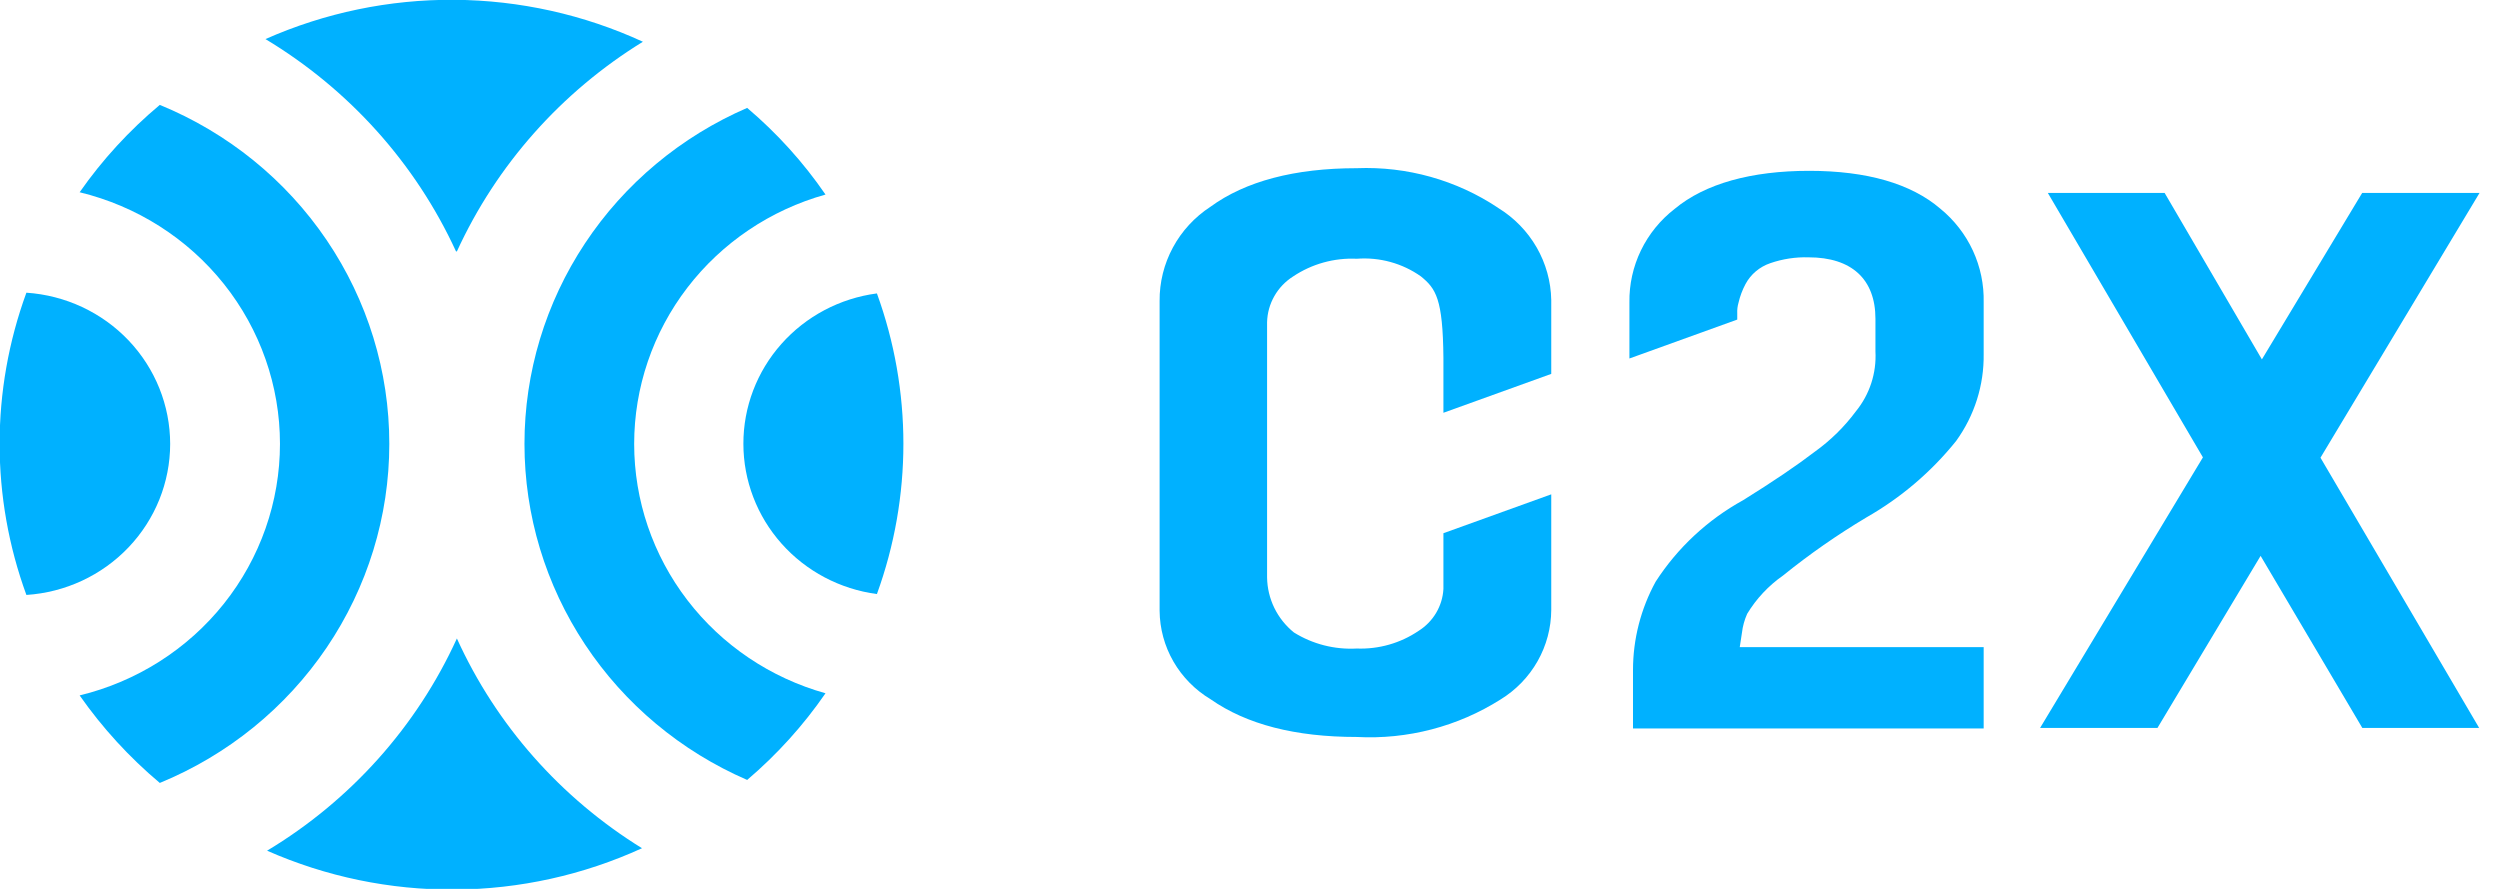 <svg xmlns="http://www.w3.org/2000/svg" width="90" height="32" viewBox="0 0 90 32" fill="none"><g clip-path="url(#clip0_167_344)"><path d="M81.382 20.011L85.044 26.206H89.25L83.537 16.477L89.263 6.946H85.038L81.428 12.938L77.927 6.946H73.722L79.305 16.465L73.443 26.206H77.668L81.382 20.011Z" fill="#00B1FF"></path><path d="M53.93 7.481C52.433 6.483 50.651 5.983 48.844 6.055C46.605 6.055 44.833 6.526 43.577 7.443C43.009 7.813 42.543 8.318 42.224 8.911C41.904 9.503 41.74 10.165 41.746 10.836V21.991C41.752 22.632 41.923 23.261 42.245 23.818C42.567 24.375 43.028 24.842 43.584 25.175C44.878 26.079 46.625 26.531 48.844 26.531C50.671 26.628 52.482 26.155 54.02 25.181C54.576 24.839 55.035 24.365 55.354 23.801C55.673 23.238 55.842 22.604 55.845 21.959V17.796L51.963 19.196V21.202C51.947 21.505 51.857 21.8 51.702 22.062C51.547 22.325 51.33 22.547 51.07 22.711C50.417 23.154 49.636 23.377 48.844 23.347C48.046 23.391 47.255 23.189 46.58 22.768C46.282 22.527 46.042 22.225 45.875 21.883C45.709 21.541 45.62 21.167 45.615 20.788V11.601C45.623 11.271 45.712 10.948 45.876 10.661C46.039 10.373 46.272 10.13 46.554 9.951C47.227 9.501 48.031 9.277 48.844 9.315C49.666 9.252 50.485 9.477 51.154 9.951C51.691 10.391 51.943 10.747 51.963 12.88V14.86L55.845 13.46V10.798C55.833 10.133 55.651 9.482 55.318 8.904C54.985 8.326 54.51 7.839 53.936 7.487" fill="#00B1FF"></path><path d="M62.709 22.787C62.736 22.55 62.8 22.318 62.897 22.099C63.226 21.555 63.666 21.085 64.191 20.718C65.138 19.953 66.139 19.255 67.186 18.63C68.432 17.92 69.53 16.985 70.422 15.873C71.081 14.961 71.428 13.866 71.412 12.746V10.887C71.427 10.246 71.295 9.609 71.025 9.024C70.755 8.44 70.354 7.923 69.852 7.513C68.797 6.609 67.206 6.15 65.129 6.15C63.052 6.15 61.383 6.609 60.289 7.519C59.772 7.919 59.356 8.431 59.073 9.016C58.791 9.6 58.649 10.24 58.659 10.887V12.906L62.541 11.505V11.282C62.535 11.153 62.55 11.024 62.586 10.9C62.64 10.665 62.725 10.439 62.839 10.225C63.028 9.872 63.348 9.604 63.731 9.474C64.174 9.321 64.641 9.25 65.109 9.264C66.662 9.264 67.516 10.053 67.516 11.479V12.651C67.558 13.431 67.308 14.2 66.811 14.809C66.4 15.363 65.905 15.85 65.342 16.255C64.695 16.751 63.822 17.343 62.754 18.006C61.473 18.712 60.39 19.721 59.603 20.941C59.068 21.919 58.788 23.013 58.788 24.124V26.225H71.412V23.297H62.631L62.709 22.787Z" fill="#00B1FF"></path><path fill-rule="evenodd" clip-rule="evenodd" d="M16.447 9.054C17.873 5.941 20.203 3.314 23.144 1.503C21.02 0.525 18.706 0.01 16.361 -0.007C14.016 -0.023 11.695 0.459 9.557 1.407C12.569 3.22 14.959 5.882 16.415 9.047" fill="#00B1FF"></path><path fill-rule="evenodd" clip-rule="evenodd" d="M26.762 15.981C26.764 17.302 27.252 18.577 28.136 19.57C29.019 20.564 30.239 21.209 31.569 21.386C32.84 17.887 32.84 14.062 31.569 10.563C30.236 10.739 29.014 11.385 28.13 12.382C27.245 13.379 26.759 14.658 26.762 15.981Z" fill="#00B1FF"></path><path fill-rule="evenodd" clip-rule="evenodd" d="M18.881 15.981C18.881 18.545 19.638 21.054 21.062 23.202C22.485 25.35 24.513 27.044 26.898 28.078C27.972 27.164 28.921 26.115 29.718 24.958C27.734 24.402 25.988 23.226 24.745 21.605C23.502 19.985 22.83 18.011 22.83 15.981C22.83 13.951 23.502 11.976 24.745 10.356C25.988 8.736 27.734 7.559 29.718 7.004C28.923 5.845 27.974 4.796 26.898 3.884C24.512 4.917 22.484 6.611 21.061 8.759C19.637 10.907 18.88 13.416 18.881 15.981" fill="#00B1FF"></path><path fill-rule="evenodd" clip-rule="evenodd" d="M16.448 22.985C15.006 26.151 12.624 28.815 9.615 30.625C11.74 31.563 14.045 32.041 16.373 32.025C18.702 32.01 21 31.502 23.112 30.536C20.179 28.724 17.86 26.096 16.448 22.985" fill="#00B1FF"></path><path fill-rule="evenodd" clip-rule="evenodd" d="M6.126 15.981C6.125 14.597 5.589 13.266 4.629 12.255C3.668 11.245 2.353 10.631 0.95 10.537C-0.335 14.054 -0.335 17.901 0.95 21.418C2.353 21.326 3.667 20.714 4.628 19.704C5.589 18.695 6.125 17.364 6.126 15.981Z" fill="#00B1FF"></path><path fill-rule="evenodd" clip-rule="evenodd" d="M14.015 15.981C14.017 13.371 13.232 10.819 11.762 8.647C10.292 6.475 8.201 4.78 5.753 3.776C4.654 4.694 3.684 5.752 2.867 6.921C4.925 7.42 6.754 8.583 8.062 10.225C9.369 11.866 10.079 13.892 10.079 15.978C10.079 18.064 9.369 20.089 8.062 21.731C6.754 23.373 4.925 24.536 2.867 25.035C3.685 26.204 4.656 27.264 5.753 28.186C8.2 27.18 10.29 25.485 11.76 23.313C13.23 21.141 14.015 18.59 14.015 15.981" fill="#00B1FF"></path></g><defs><clipPath id="clip0_167_344"><rect width="89.263" height="32" fill="white"></rect></clipPath></defs></svg>